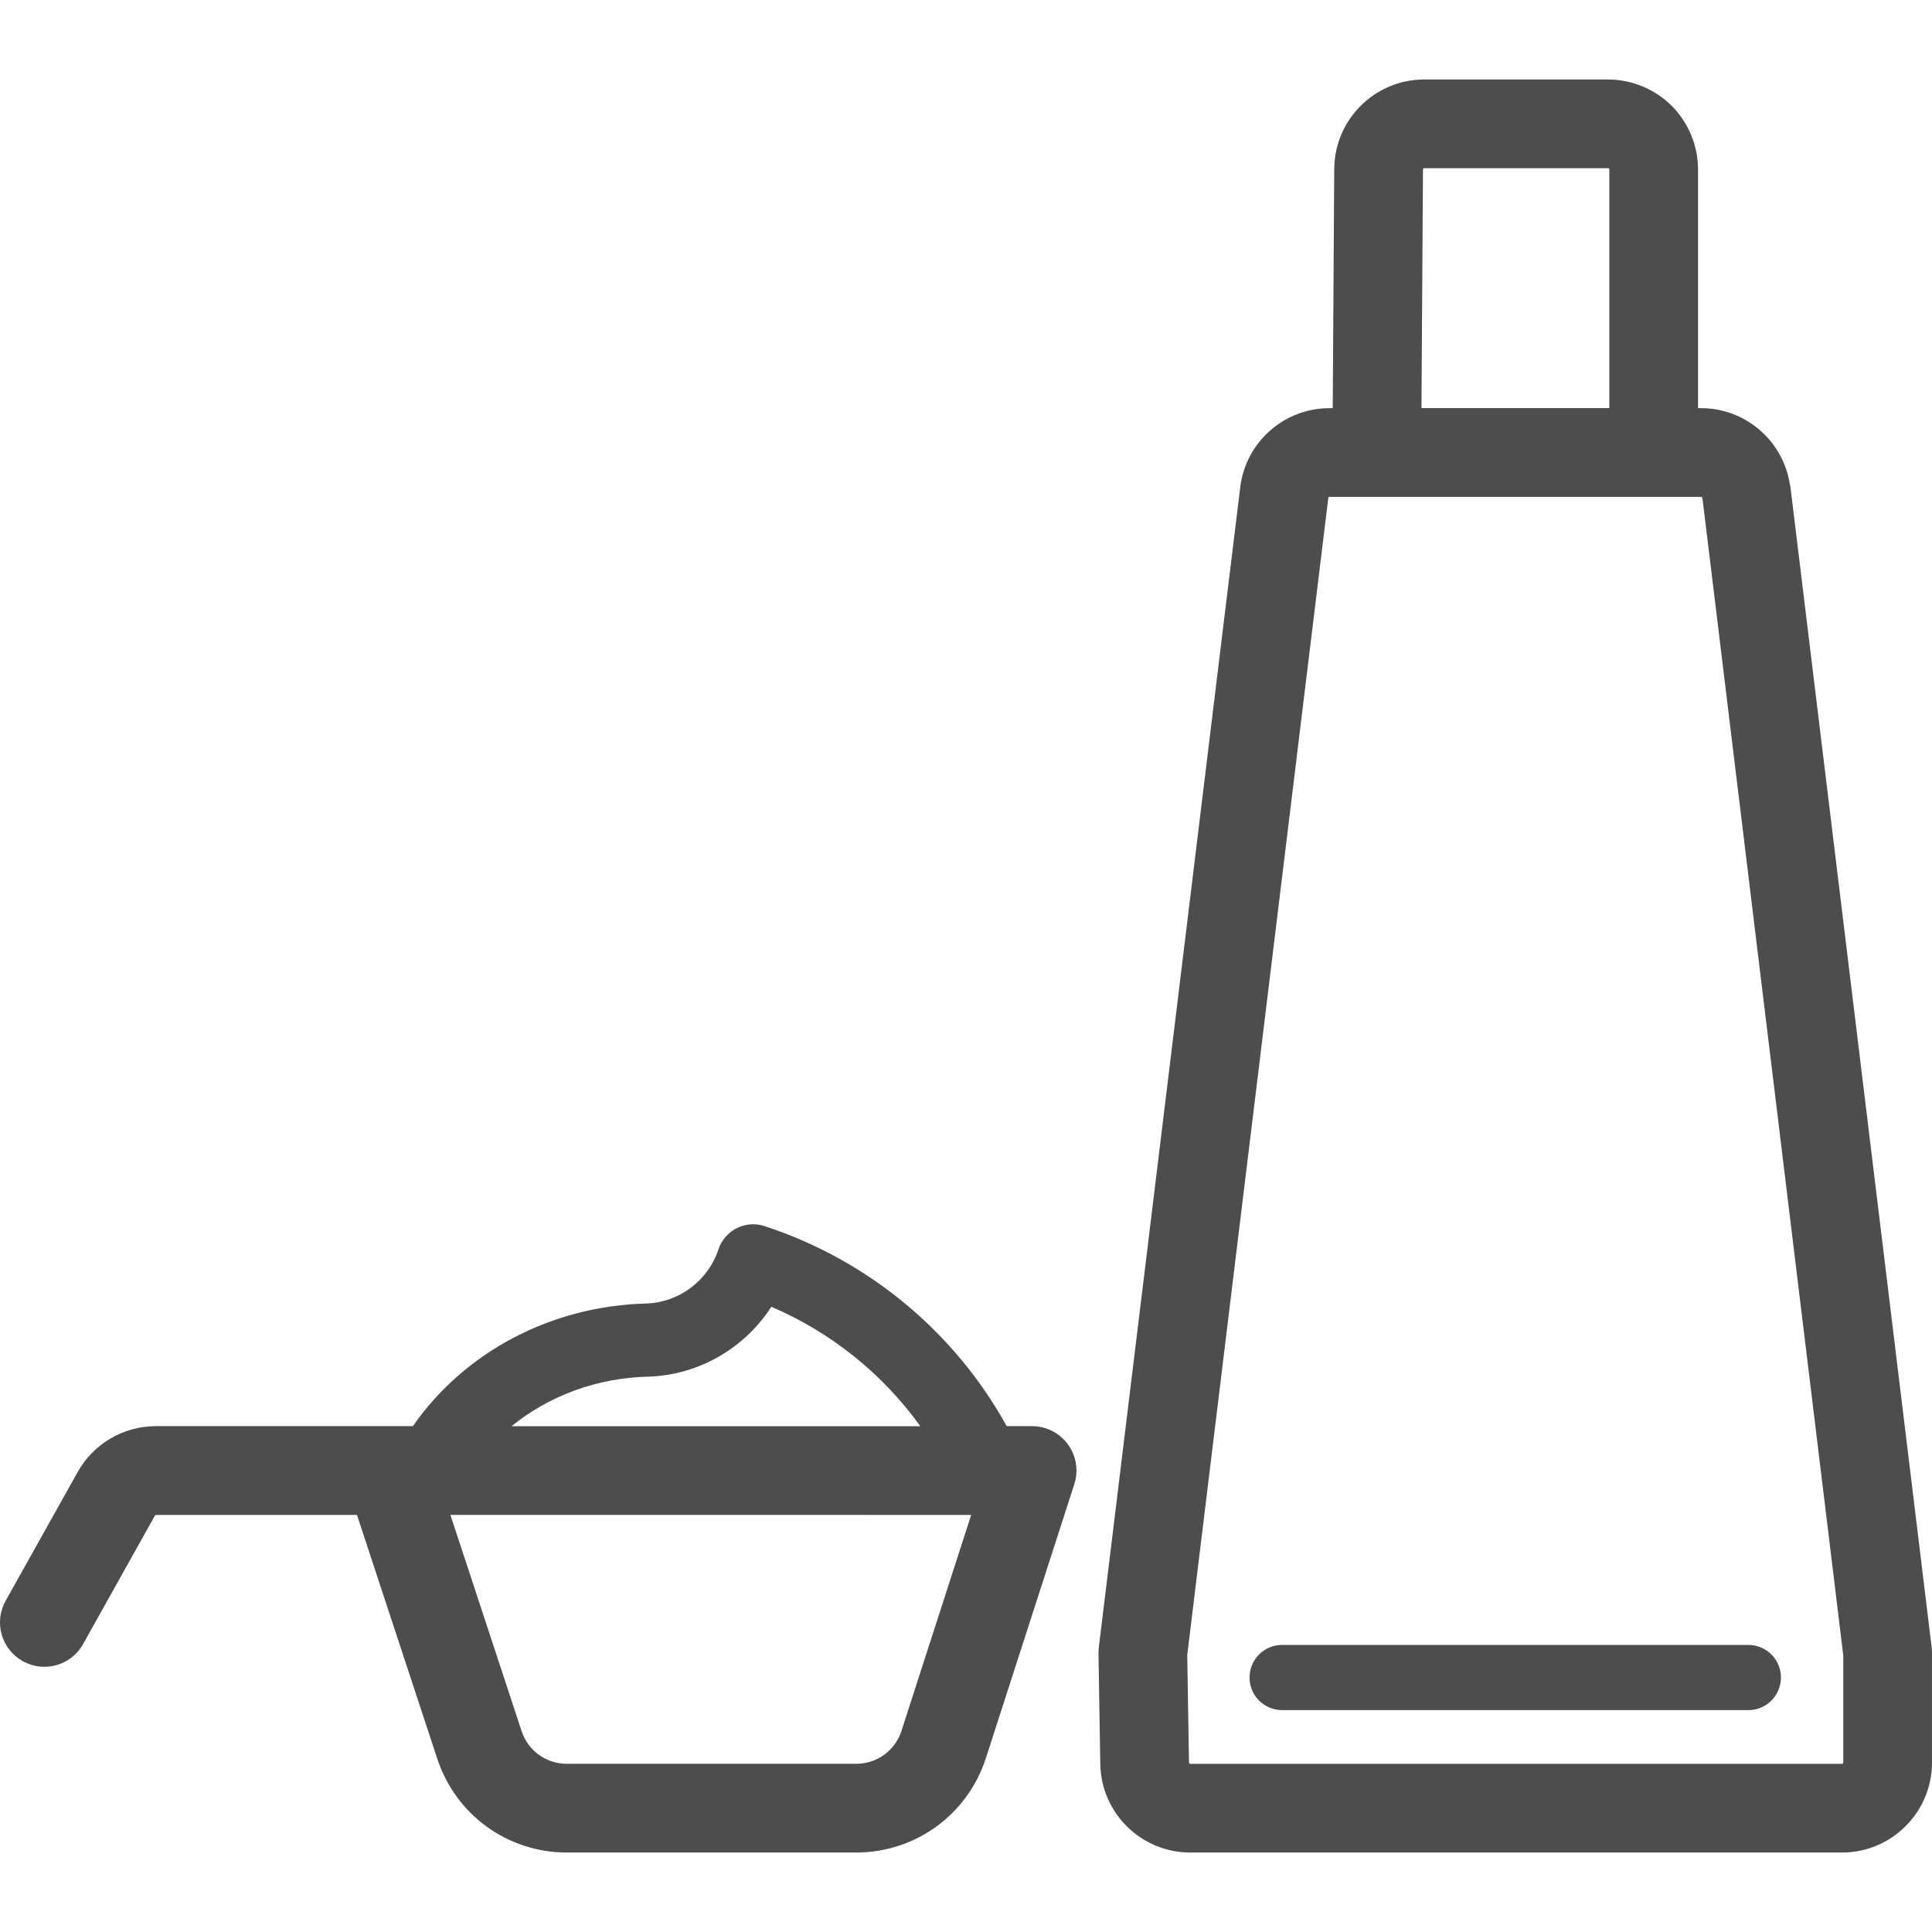 <?xml version="1.0" encoding="utf-8"?>
<!-- Generator: Adobe Illustrator 14.0.0, SVG Export Plug-In . SVG Version: 6.00 Build 43363)  -->
<!DOCTYPE svg PUBLIC "-//W3C//DTD SVG 1.1//EN" "http://www.w3.org/Graphics/SVG/1.1/DTD/svg11.dtd">
<svg version="1.1" id="Capa_1" xmlns="http://www.w3.org/2000/svg" xmlns:xlink="http://www.w3.org/1999/xlink" x="0px" y="0px"
	 width="100px" height="100px" viewBox="0 0 100 100" enable-background="new 0 0 100 100" xml:space="preserve">
<g>
	<path fill="#4D4D4D" d="M55.655,76.642c0.004-0.018,0.009-0.035,0.013-0.051c0.008-0.039,0.013-0.076,0.019-0.115
		s0.014-0.08,0.019-0.119c0.001-0.016,0.001-0.031,0.003-0.047c0.005-0.063,0.009-0.125,0.009-0.188
		c0-0.002,0.001-0.004,0.001-0.006c0-0.012-0.002-0.023-0.002-0.035c-0.001-0.063-0.004-0.125-0.01-0.188
		c-0.003-0.027-0.008-0.053-0.011-0.078c-0.007-0.047-0.013-0.094-0.021-0.141c-0.008-0.037-0.018-0.074-0.026-0.111
		c-0.009-0.035-0.017-0.068-0.026-0.102c-0.013-0.043-0.028-0.084-0.043-0.127c-0.01-0.027-0.02-0.055-0.03-0.08
		c-0.017-0.043-0.036-0.084-0.056-0.125c-0.013-0.025-0.024-0.053-0.038-0.078c-0.02-0.037-0.041-0.074-0.063-0.109
		c-0.017-0.029-0.032-0.057-0.05-0.084c-0.021-0.031-0.043-0.061-0.064-0.092c-0.022-0.029-0.045-0.061-0.068-0.09
		c-0.02-0.025-0.041-0.049-0.063-0.072c-0.028-0.033-0.057-0.064-0.087-0.096c-0.02-0.02-0.041-0.039-0.062-0.059
		c-0.033-0.031-0.066-0.063-0.102-0.092c-0.021-0.02-0.045-0.035-0.067-0.053c-0.035-0.027-0.07-0.055-0.107-0.08
		c-0.029-0.021-0.059-0.039-0.089-0.057c-0.032-0.02-0.063-0.041-0.098-0.061c-0.041-0.021-0.085-0.043-0.128-0.063
		c-0.023-0.012-0.046-0.023-0.07-0.035c-0.059-0.025-0.118-0.047-0.178-0.066c-0.011-0.004-0.021-0.01-0.031-0.012
		c-0.002-0.002-0.003-0.002-0.005-0.002c-0.06-0.02-0.121-0.035-0.183-0.049c-0.015-0.004-0.029-0.008-0.045-0.012
		c-0.039-0.008-0.079-0.014-0.118-0.02s-0.077-0.014-0.115-0.018c-0.017-0.002-0.033-0.002-0.05-0.002
		c-0.062-0.006-0.124-0.01-0.186-0.01c-0.001,0-0.003,0-0.005,0h-1.316c-2.695-4.881-7.186-8.611-12.535-10.354h0h0
		c-0.001-0.002-0.002-0.002-0.003-0.002c-0.031-0.01-0.062-0.018-0.093-0.025c-0.031-0.008-0.061-0.018-0.092-0.025
		c-0.028-0.006-0.056-0.008-0.083-0.014c-0.035-0.006-0.07-0.014-0.104-0.018c-0.026-0.002-0.051-0.002-0.077-0.004
		c-0.037-0.004-0.074-0.006-0.11-0.008c-0.024,0-0.048,0.002-0.073,0.004c-0.037,0-0.075,0-0.112,0.004
		c-0.024,0.002-0.048,0.006-0.072,0.008c-0.037,0.006-0.074,0.01-0.11,0.016c-0.024,0.004-0.048,0.012-0.072,0.018
		c-0.035,0.008-0.071,0.014-0.105,0.023c-0.025,0.008-0.049,0.018-0.074,0.025c-0.033,0.012-0.066,0.021-0.098,0.033
		c-0.025,0.01-0.05,0.023-0.075,0.035c-0.03,0.012-0.061,0.025-0.09,0.039c-0.026,0.014-0.051,0.029-0.076,0.043
		c-0.027,0.016-0.055,0.031-0.082,0.047c-0.026,0.016-0.05,0.035-0.075,0.053s-0.05,0.033-0.074,0.053
		c-0.025,0.018-0.048,0.039-0.071,0.061c-0.022,0.02-0.046,0.037-0.067,0.057c-0.022,0.021-0.043,0.045-0.065,0.068
		c-0.021,0.021-0.042,0.043-0.062,0.064c-0.021,0.023-0.039,0.051-0.059,0.074c-0.019,0.023-0.038,0.047-0.056,0.072
		c-0.018,0.025-0.034,0.053-0.051,0.078c-0.017,0.027-0.035,0.051-0.05,0.078c-0.015,0.027-0.027,0.055-0.041,0.08
		c-0.015,0.031-0.032,0.059-0.045,0.09c-0.011,0.025-0.02,0.053-0.03,0.078c-0.013,0.033-0.027,0.066-0.039,0.102
		c-0.527,1.604-2.014,2.729-3.702,2.799c-0.001,0-0.003,0-0.004,0c-4.943,0.117-9.444,2.51-12.107,6.348h-1.253
		c-0.007,0-0.015,0-0.022,0H8.075c-1.688,0-3.239,0.912-4.062,2.385C4.01,76.212,4.004,76.22,4,76.228l-3.708,6.627
		c-0.619,1.105-0.224,2.506,0.883,3.125c0.355,0.197,0.74,0.293,1.119,0.293c0.804,0,1.585-0.424,2.006-1.176l3.707-6.629
		c0.002-0.002,0.003-0.006,0.005-0.008c0.002-0.006,0.005-0.01,0.008-0.016c0.011-0.02,0.031-0.031,0.054-0.031h10.403l4.142,12.576
		c0.001,0.002,0.002,0.006,0.004,0.01c0.945,2.924,3.638,4.887,6.714,4.887h14.977c3.082,0,5.78-1.971,6.72-4.902
		c0.001-0.004,0.002-0.006,0.003-0.008l4.568-14.152c0.001-0.002,0.001-0.004,0.001-0.006C55.626,76.759,55.641,76.7,55.655,76.642z
		 M33.599,71.253c0.003,0,0.005,0,0.008,0c0.01,0,0.02,0,0.03,0c2.584-0.107,4.924-1.498,6.287-3.615
		c3.094,1.324,5.765,3.473,7.713,6.184H26.476C28.411,72.243,30.915,71.31,33.599,71.253z M50.268,78.413l-3.6,11.152
		c0,0.002,0,0.004-0.001,0.006c0,0-0.001,0.002-0.001,0.004c-0.327,1.027-1.271,1.719-2.35,1.719H29.338
		c-1.079,0-2.023-0.691-2.35-1.719c-0.001-0.004-0.003-0.008-0.004-0.012c-0.001-0.004-0.002-0.008-0.003-0.012l-3.668-11.139
		H50.268z"/>
	<g>
		<path fill="#4D4D4D" d="M66.364,85.14c-0.933,0-1.688,0.756-1.688,1.688s0.756,1.688,1.688,1.688h24.129
			c0.933,0,1.688-0.756,1.688-1.688s-0.756-1.688-1.688-1.688H66.364z"/>
		<path fill="#4D4D4D" d="M100,85.528c-0.001-0.041-0.004-0.08-0.007-0.121c-0.002-0.039-0.004-0.08-0.008-0.119
			c-0.001-0.006-0.001-0.012-0.002-0.02L92.681,25.27c-0.011-0.086-0.027-0.171-0.047-0.254c-0.37-2.232-2.308-3.891-4.59-3.891
			H87.89V8.768v0l0,0c0-1.228-0.499-2.428-1.368-3.295c-0.865-0.863-2.063-1.358-3.285-1.358c-0.003,0-0.005,0-0.007,0
			s-0.005,0-0.007,0h-9.516l0,0c-0.002,0-0.005,0-0.007,0c-2.55,0.007-4.626,2.082-4.639,4.629c0,0.003-0.001,0.007-0.001,0.01
			l-0.078,12.372h-0.168c-2.351,0-4.336,1.759-4.62,4.091c0,0,0,0,0,0v0c0,0,0,0.001,0,0.001v0l-7.32,60.05
			c-0.001,0.014-0.001,0.025-0.003,0.037c-0.004,0.039-0.006,0.08-0.008,0.121c-0.003,0.039-0.005,0.08-0.005,0.121
			c0,0.012-0.001,0.023-0.001,0.037l0.093,5.686c0,0.004,0.001,0.01,0.001,0.014c0.028,2.543,2.104,4.602,4.652,4.602h33.743
			c2.566,0,4.653-2.088,4.653-4.654v-5.686C100,85.54,100,85.534,100,85.528z M95.408,85.687v5.545c0,0.035-0.027,0.063-0.062,0.063
			H61.604c-0.034,0-0.062-0.027-0.062-0.063c0-0.006-0.001-0.012-0.001-0.018s0-0.012,0-0.02l-0.09-5.527l7.302-59.895v0
			c0,0,0,0,0-0.001c0.004-0.031,0.03-0.054,0.062-0.054h2.436c0.005,0,0.01,0,0.015,0h16.779c0.03,0,0.057,0.023,0.061,0.054
			c0.009,0.074,0.021,0.147,0.037,0.219L95.408,85.687z M73.652,8.775c0-0.002,0-0.005,0-0.007c0-0.034,0.027-0.061,0.062-0.062
			h9.516l0,0c0.002,0,0.005,0,0.007,0l0,0c0.016,0,0.032,0.006,0.043,0.018c0.012,0.011,0.019,0.027,0.019,0.043v12.357h-9.724
			l0.078-12.343C73.652,8.78,73.652,8.777,73.652,8.775z"/>
	</g>
</g>
</svg>
